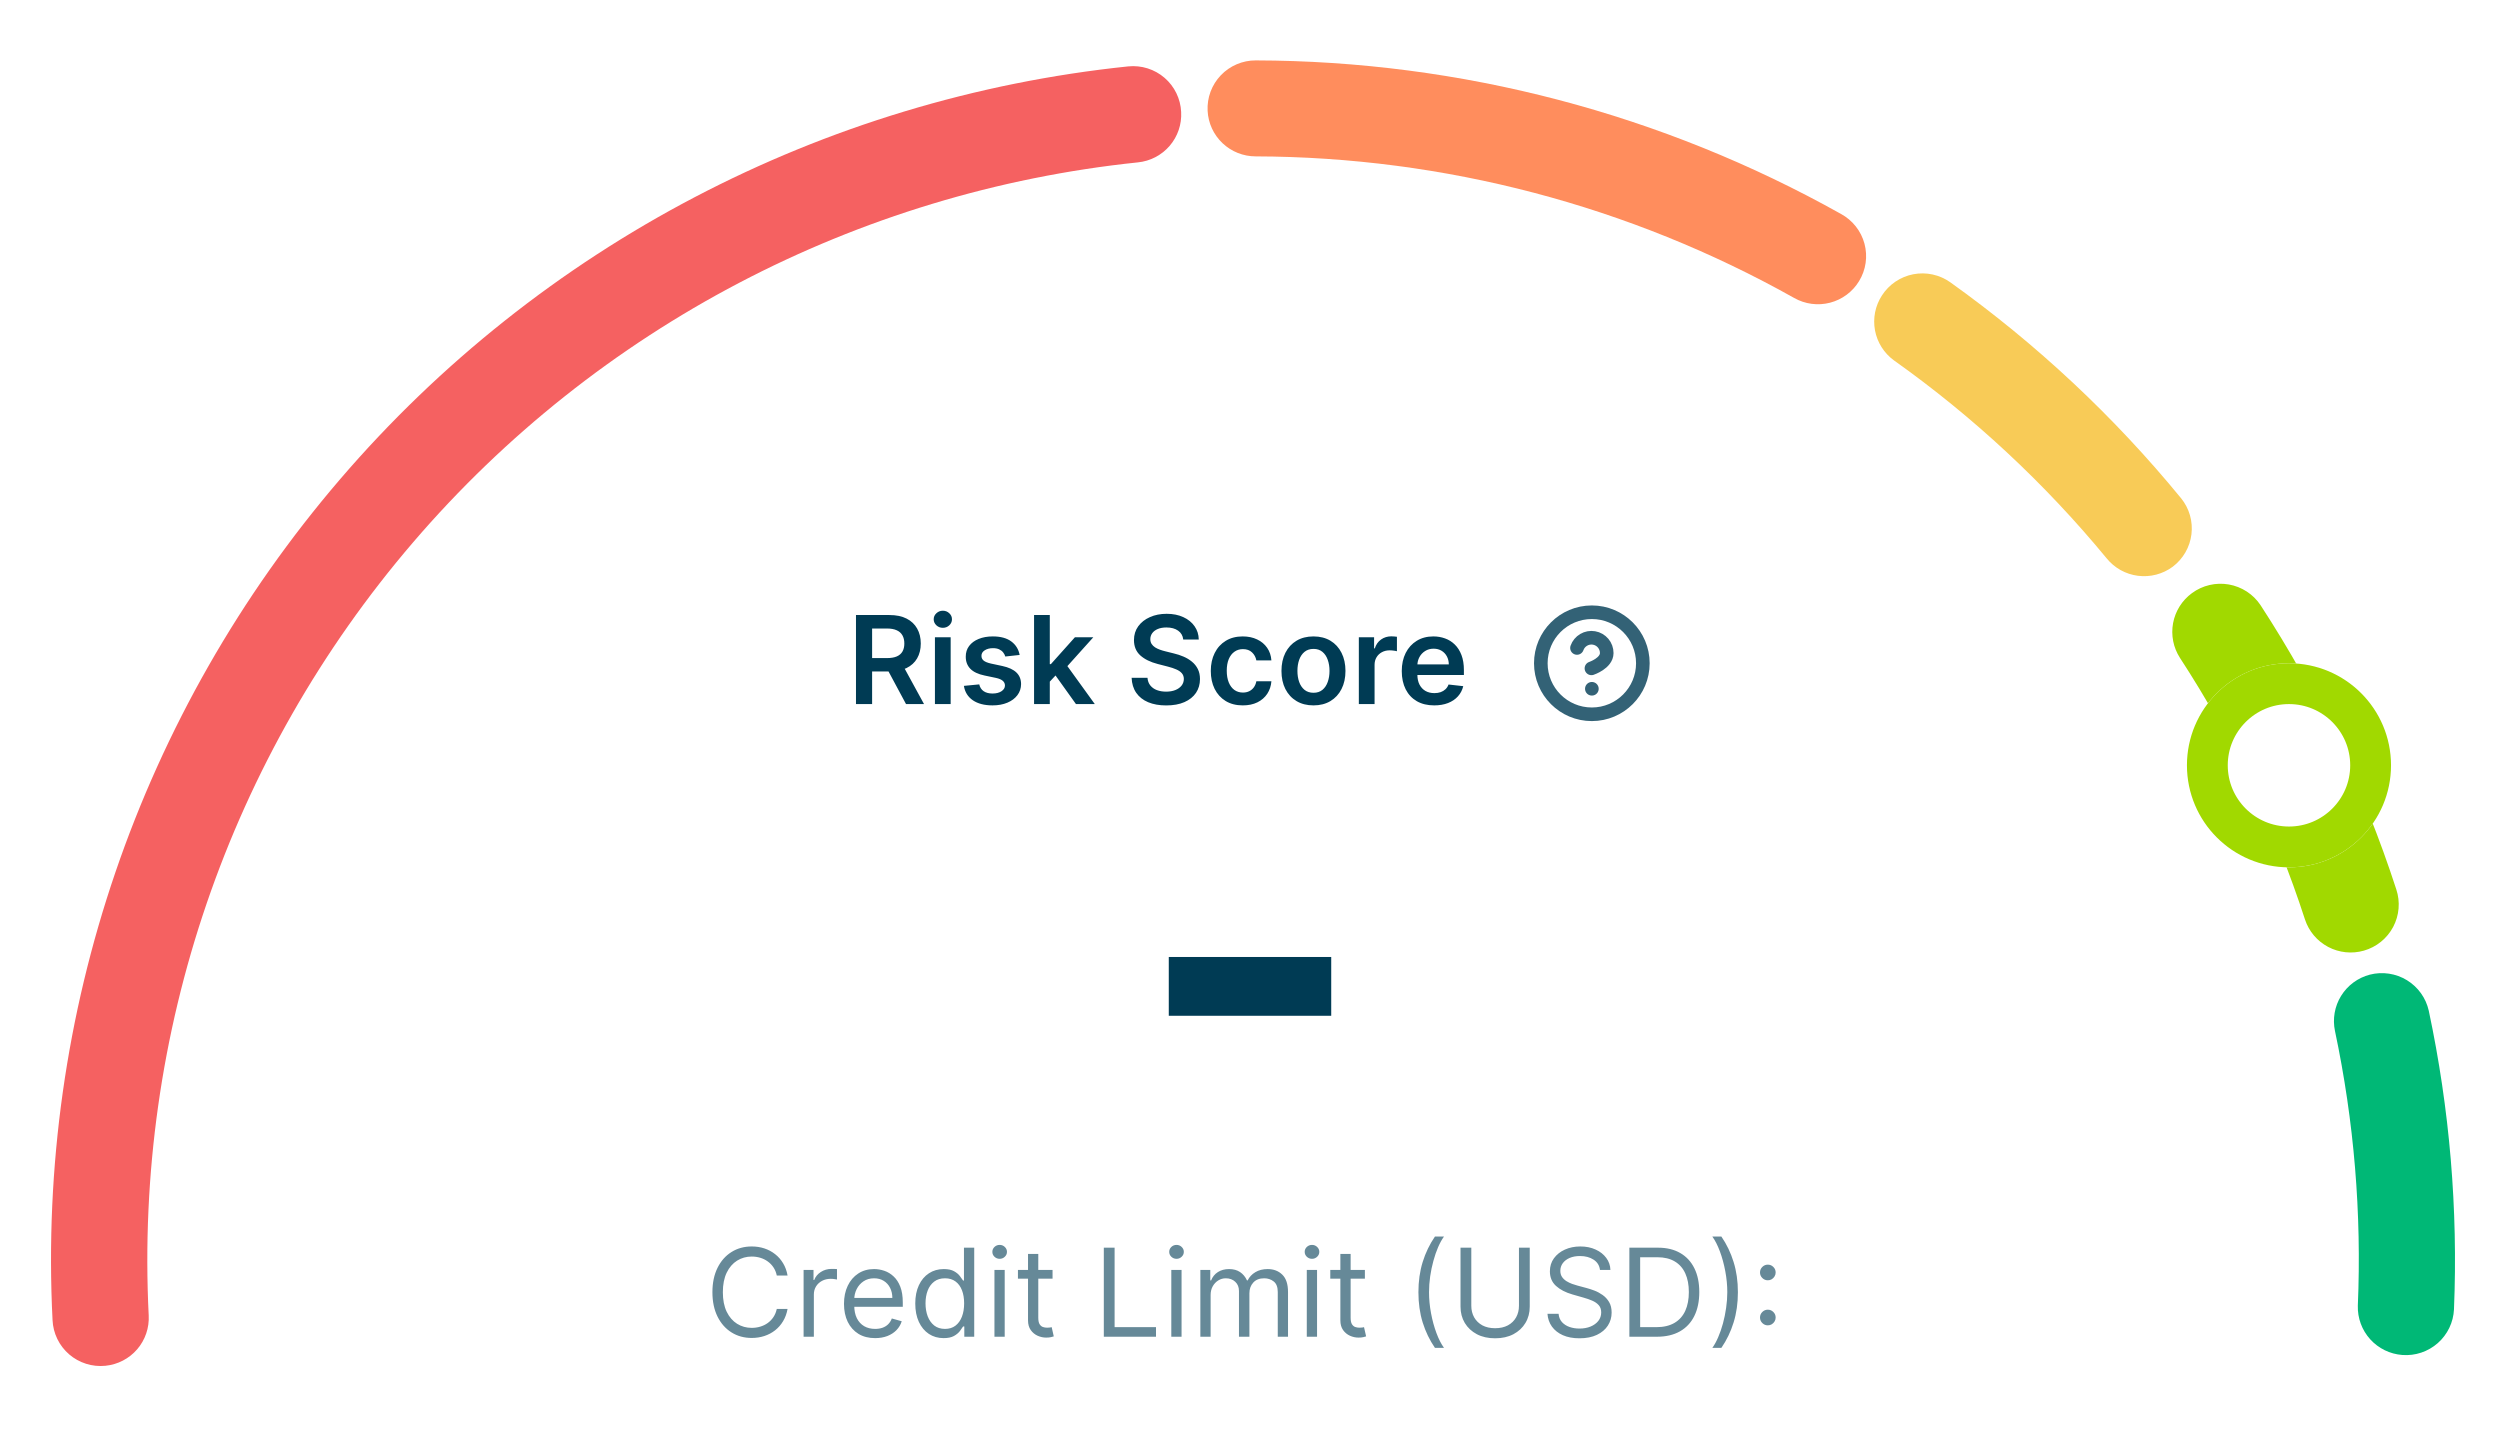 <svg width="245" height="140" viewBox="0 0 245 140" fill="none" xmlns="http://www.w3.org/2000/svg">
<path d="M10.332 133.846C9.695 133.911 9.05 133.845 8.439 133.652C7.828 133.46 7.262 133.145 6.777 132.727C6.292 132.308 5.897 131.796 5.618 131.22C5.338 130.644 5.179 130.018 5.15 129.378C3.63 99.321 13.715 69.826 33.327 46.968C52.938 24.109 80.584 9.628 110.57 6.506C111.208 6.442 111.853 6.508 112.464 6.7C113.075 6.893 113.641 7.208 114.126 7.626C114.611 8.044 115.006 8.557 115.285 9.133C115.565 9.709 115.724 10.335 115.753 10.975C115.82 12.184 115.416 13.373 114.626 14.293C113.836 15.213 112.721 15.793 111.513 15.913C83.942 18.796 58.527 32.117 40.495 53.135C22.464 74.153 13.187 101.27 14.573 128.908C14.639 130.118 14.236 131.307 13.446 132.227C12.656 133.147 11.54 133.727 10.332 133.846Z" fill="#F56161"/>
<path d="M118.346 10.857C118.314 10.22 118.412 9.583 118.634 8.985C118.857 8.387 119.199 7.84 119.64 7.378C120.08 6.916 120.611 6.549 121.198 6.298C121.786 6.047 122.418 5.918 123.057 5.919C143.151 5.969 162.898 11.15 180.42 20.969C180.981 21.274 181.474 21.689 181.869 22.19C182.264 22.691 182.553 23.267 182.719 23.883C182.884 24.499 182.922 25.142 182.831 25.773C182.739 26.404 182.52 27.009 182.187 27.553C181.55 28.601 180.53 29.358 179.342 29.666C178.154 29.973 176.893 29.806 175.827 29.2C159.71 20.157 141.545 15.381 123.057 15.325C121.847 15.326 120.683 14.863 119.806 14.032C118.929 13.2 118.406 12.063 118.346 10.857Z" fill="#FF8D5D"/>
<path d="M184.424 28.964C184.768 28.426 185.219 27.963 185.748 27.605C186.277 27.246 186.874 26.998 187.502 26.877C188.131 26.756 188.777 26.764 189.402 26.901C190.027 27.037 190.618 27.299 191.138 27.671C199.577 33.7 207.182 40.817 213.753 48.836C214.149 49.326 214.442 49.89 214.616 50.496C214.789 51.102 214.838 51.736 214.762 52.361C214.685 52.986 214.483 53.589 214.168 54.135C213.853 54.681 213.432 55.157 212.929 55.538C211.951 56.263 210.731 56.582 209.523 56.428C208.316 56.275 207.214 55.661 206.45 54.715C200.387 47.359 193.377 40.836 185.602 35.314C184.631 34.605 183.968 33.553 183.749 32.373C183.53 31.192 183.771 29.973 184.424 28.964Z" fill="#F8CB57"/>
<path d="M214.815 58.124C215.328 57.747 215.912 57.477 216.532 57.332C217.153 57.187 217.796 57.168 218.424 57.278C219.051 57.388 219.65 57.624 220.184 57.971C220.717 58.319 221.175 58.771 221.529 59.3C227.173 67.965 231.648 77.334 234.839 87.167C235.038 87.769 235.113 88.404 235.059 89.036C235.006 89.667 234.826 90.281 234.529 90.842C234.231 91.402 233.824 91.896 233.331 92.295C232.838 92.694 232.269 92.989 231.658 93.163C230.487 93.498 229.232 93.366 228.155 92.796C227.079 92.226 226.266 91.262 225.887 90.106C222.95 81.062 218.831 72.443 213.637 64.474C212.984 63.465 212.743 62.246 212.962 61.065C213.181 59.885 213.844 58.833 214.815 58.124Z" fill="#A1D900"/>
<path d="M232.245 95.515C232.856 95.358 233.493 95.325 234.117 95.419C234.742 95.512 235.341 95.73 235.879 96.059C236.417 96.388 236.884 96.822 237.251 97.334C237.619 97.847 237.879 98.427 238.017 99.042C240.064 108.66 240.895 118.496 240.49 128.32C240.461 128.948 240.305 129.565 240.032 130.132C239.76 130.699 239.376 131.206 238.904 131.623C238.432 132.039 237.88 132.357 237.283 132.557C236.685 132.758 236.054 132.836 235.425 132.788C234.217 132.698 233.091 132.147 232.279 131.249C231.468 130.351 231.034 129.176 231.067 127.967C231.451 118.934 230.7 109.888 228.829 101.041C228.578 99.859 228.792 98.624 229.428 97.595C230.065 96.566 231.073 95.821 232.245 95.515Z" fill="#00B876"/>
<g filter="url(#filter0_dd_295_2574)">
<circle cx="224.32" cy="73" r="10" fill="white"/>
<circle cx="224.32" cy="73" r="8" stroke="#A1D900" stroke-width="4"/>
</g>
<path d="M130.46 93.784V99.546H114.54V93.784H130.46Z" fill="#003B54"/>
<path d="M83.886 69V60.273H87.159C87.829 60.273 88.392 60.389 88.846 60.622C89.304 60.855 89.649 61.182 89.882 61.602C90.118 62.02 90.236 62.507 90.236 63.064C90.236 63.624 90.116 64.109 89.878 64.521C89.642 64.93 89.294 65.247 88.834 65.472C88.373 65.693 87.808 65.804 87.138 65.804H84.807V64.492H86.924C87.317 64.492 87.638 64.438 87.888 64.329C88.138 64.219 88.322 64.058 88.442 63.848C88.564 63.635 88.625 63.374 88.625 63.064C88.625 62.754 88.564 62.49 88.442 62.271C88.319 62.05 88.133 61.882 87.883 61.769C87.633 61.652 87.311 61.594 86.916 61.594H85.467V69H83.886ZM88.395 65.046L90.555 69H88.791L86.669 65.046H88.395ZM91.623 69V62.455H93.165V69H91.623ZM92.398 61.526C92.154 61.526 91.944 61.445 91.768 61.283C91.591 61.118 91.503 60.92 91.503 60.69C91.503 60.457 91.591 60.26 91.768 60.098C91.944 59.933 92.154 59.851 92.398 59.851C92.645 59.851 92.856 59.933 93.029 60.098C93.205 60.26 93.293 60.457 93.293 60.69C93.293 60.92 93.205 61.118 93.029 61.283C92.856 61.445 92.645 61.526 92.398 61.526ZM99.925 64.185L98.519 64.338C98.479 64.196 98.409 64.062 98.31 63.938C98.213 63.812 98.083 63.712 97.918 63.635C97.753 63.558 97.551 63.52 97.313 63.52C96.992 63.52 96.722 63.59 96.503 63.729C96.287 63.868 96.181 64.048 96.183 64.27C96.181 64.46 96.25 64.615 96.392 64.734C96.537 64.854 96.776 64.952 97.108 65.028L98.225 65.267C98.844 65.401 99.304 65.612 99.605 65.902C99.909 66.192 100.063 66.571 100.066 67.04C100.063 67.452 99.942 67.815 99.703 68.131C99.468 68.443 99.139 68.688 98.719 68.864C98.299 69.04 97.816 69.128 97.27 69.128C96.469 69.128 95.824 68.96 95.335 68.625C94.847 68.287 94.556 67.817 94.462 67.215L95.966 67.07C96.034 67.365 96.179 67.588 96.401 67.739C96.622 67.889 96.911 67.965 97.266 67.965C97.632 67.965 97.926 67.889 98.148 67.739C98.372 67.588 98.485 67.402 98.485 67.18C98.485 66.993 98.412 66.838 98.267 66.716C98.125 66.594 97.904 66.5 97.603 66.435L96.486 66.2C95.858 66.07 95.394 65.849 95.093 65.54C94.791 65.227 94.642 64.832 94.645 64.355C94.642 63.952 94.752 63.602 94.973 63.307C95.198 63.008 95.509 62.778 95.906 62.617C96.307 62.452 96.769 62.369 97.291 62.369C98.058 62.369 98.662 62.533 99.103 62.859C99.546 63.186 99.82 63.628 99.925 64.185ZM102.744 66.946L102.74 65.084H102.987L105.339 62.455H107.142L104.248 65.676H103.928L102.744 66.946ZM101.338 69V60.273H102.88V69H101.338ZM105.445 69L103.315 66.021L104.355 64.935L107.291 69H105.445ZM115.957 62.672C115.917 62.3 115.75 62.01 115.454 61.803C115.162 61.595 114.781 61.492 114.312 61.492C113.983 61.492 113.7 61.541 113.464 61.641C113.229 61.74 113.048 61.875 112.923 62.045C112.798 62.216 112.734 62.41 112.731 62.629C112.731 62.811 112.773 62.969 112.855 63.102C112.94 63.236 113.055 63.349 113.2 63.443C113.345 63.534 113.506 63.611 113.682 63.673C113.858 63.736 114.035 63.788 114.214 63.831L115.032 64.035C115.362 64.112 115.679 64.216 115.983 64.347C116.29 64.477 116.564 64.642 116.805 64.841C117.05 65.04 117.243 65.28 117.385 65.561C117.527 65.842 117.598 66.172 117.598 66.55C117.598 67.061 117.467 67.511 117.206 67.901C116.944 68.287 116.567 68.59 116.072 68.808C115.581 69.024 114.986 69.132 114.287 69.132C113.608 69.132 113.018 69.027 112.518 68.817C112.021 68.606 111.632 68.3 111.351 67.896C111.072 67.493 110.922 67.001 110.899 66.422H112.454C112.477 66.726 112.571 66.979 112.736 67.18C112.9 67.382 113.115 67.533 113.379 67.632C113.646 67.731 113.944 67.781 114.274 67.781C114.618 67.781 114.919 67.73 115.177 67.628C115.439 67.523 115.643 67.378 115.791 67.193C115.939 67.006 116.014 66.787 116.017 66.537C116.014 66.31 115.947 66.122 115.817 65.974C115.686 65.824 115.503 65.699 115.267 65.599C115.034 65.497 114.761 65.406 114.449 65.327L113.456 65.071C112.737 64.886 112.169 64.606 111.751 64.231C111.336 63.854 111.129 63.352 111.129 62.727C111.129 62.213 111.268 61.763 111.547 61.376C111.828 60.99 112.21 60.69 112.693 60.477C113.176 60.261 113.723 60.153 114.334 60.153C114.953 60.153 115.496 60.261 115.961 60.477C116.43 60.69 116.798 60.987 117.065 61.368C117.332 61.746 117.47 62.18 117.479 62.672H115.957ZM121.794 69.128C121.141 69.128 120.58 68.984 120.111 68.697C119.645 68.41 119.286 68.014 119.033 67.508C118.783 67 118.658 66.415 118.658 65.753C118.658 65.088 118.786 64.501 119.041 63.993C119.297 63.481 119.658 63.084 120.124 62.8C120.593 62.513 121.146 62.369 121.786 62.369C122.317 62.369 122.787 62.467 123.196 62.663C123.608 62.856 123.936 63.131 124.181 63.486C124.425 63.838 124.564 64.25 124.598 64.722H123.124C123.064 64.406 122.922 64.144 122.698 63.933C122.476 63.72 122.179 63.614 121.807 63.614C121.492 63.614 121.215 63.699 120.976 63.869C120.737 64.037 120.551 64.278 120.418 64.594C120.287 64.909 120.222 65.287 120.222 65.727C120.222 66.173 120.287 66.557 120.418 66.878C120.548 67.196 120.732 67.442 120.968 67.615C121.206 67.785 121.486 67.871 121.807 67.871C122.034 67.871 122.237 67.828 122.416 67.743C122.598 67.655 122.75 67.528 122.872 67.364C122.994 67.199 123.078 66.999 123.124 66.763H124.598C124.561 67.226 124.425 67.636 124.189 67.994C123.953 68.349 123.632 68.628 123.226 68.829C122.82 69.028 122.343 69.128 121.794 69.128ZM128.72 69.128C128.081 69.128 127.527 68.987 127.058 68.706C126.589 68.425 126.226 68.031 125.967 67.526C125.711 67.02 125.584 66.429 125.584 65.753C125.584 65.077 125.711 64.484 125.967 63.976C126.226 63.467 126.589 63.072 127.058 62.791C127.527 62.51 128.081 62.369 128.72 62.369C129.359 62.369 129.913 62.51 130.382 62.791C130.851 63.072 131.213 63.467 131.469 63.976C131.727 64.484 131.856 65.077 131.856 65.753C131.856 66.429 131.727 67.02 131.469 67.526C131.213 68.031 130.851 68.425 130.382 68.706C129.913 68.987 129.359 69.128 128.72 69.128ZM128.729 67.892C129.075 67.892 129.365 67.797 129.598 67.606C129.831 67.413 130.004 67.155 130.118 66.831C130.234 66.507 130.292 66.146 130.292 65.749C130.292 65.348 130.234 64.986 130.118 64.662C130.004 64.335 129.831 64.075 129.598 63.882C129.365 63.689 129.075 63.592 128.729 63.592C128.373 63.592 128.078 63.689 127.842 63.882C127.609 64.075 127.434 64.335 127.318 64.662C127.204 64.986 127.148 65.348 127.148 65.749C127.148 66.146 127.204 66.507 127.318 66.831C127.434 67.155 127.609 67.413 127.842 67.606C128.078 67.797 128.373 67.892 128.729 67.892ZM133.166 69V62.455H134.661V63.545H134.73C134.849 63.168 135.053 62.876 135.343 62.672C135.636 62.465 135.97 62.361 136.345 62.361C136.43 62.361 136.525 62.365 136.63 62.374C136.738 62.379 136.828 62.389 136.899 62.403V63.822C136.833 63.8 136.73 63.78 136.588 63.763C136.448 63.743 136.313 63.733 136.183 63.733C135.901 63.733 135.649 63.794 135.424 63.916C135.203 64.035 135.028 64.202 134.9 64.415C134.772 64.628 134.708 64.874 134.708 65.152V69H133.166ZM140.552 69.128C139.895 69.128 139.329 68.992 138.851 68.719C138.377 68.443 138.012 68.054 137.756 67.551C137.501 67.046 137.373 66.45 137.373 65.766C137.373 65.092 137.501 64.501 137.756 63.993C138.015 63.481 138.376 63.084 138.839 62.8C139.302 62.513 139.846 62.369 140.471 62.369C140.874 62.369 141.255 62.435 141.613 62.565C141.974 62.693 142.292 62.892 142.567 63.162C142.846 63.432 143.064 63.776 143.224 64.193C143.383 64.608 143.462 65.102 143.462 65.676V66.149H138.097V65.109H141.983C141.981 64.814 141.917 64.551 141.792 64.321C141.667 64.088 141.492 63.905 141.268 63.771C141.046 63.638 140.787 63.571 140.492 63.571C140.177 63.571 139.9 63.648 139.661 63.801C139.422 63.952 139.236 64.151 139.103 64.398C138.972 64.642 138.905 64.91 138.903 65.203V66.111C138.903 66.492 138.972 66.818 139.111 67.091C139.251 67.361 139.445 67.568 139.695 67.713C139.945 67.855 140.238 67.926 140.573 67.926C140.797 67.926 141.001 67.895 141.182 67.832C141.364 67.767 141.522 67.672 141.655 67.547C141.789 67.422 141.89 67.267 141.958 67.082L143.398 67.244C143.307 67.625 143.134 67.957 142.878 68.242C142.626 68.523 142.302 68.742 141.907 68.898C141.512 69.051 141.06 69.128 140.552 69.128Z" fill="#003B54"/>
<g clip-path="url(#clip0_295_2574)">
<path d="M154.545 63.5C154.663 63.166 154.895 62.884 155.2 62.705C155.505 62.525 155.864 62.459 156.214 62.519C156.563 62.579 156.879 62.761 157.108 63.032C157.336 63.303 157.461 63.646 157.46 64C157.46 65 155.96 65.5 155.96 65.5M156 67.5H156.005M161 65C161 67.761 158.761 70 156 70C153.239 70 151 67.761 151 65C151 62.239 153.239 60 156 60C158.761 60 161 62.239 161 65Z" stroke="#336276" stroke-width="1.333" stroke-linecap="round" stroke-linejoin="round"/>
</g>
<path d="M77.181 125H76.124C76.062 124.696 75.952 124.429 75.796 124.199C75.643 123.969 75.455 123.776 75.234 123.619C75.015 123.46 74.772 123.341 74.505 123.261C74.238 123.182 73.96 123.142 73.67 123.142C73.141 123.142 72.663 123.276 72.234 123.543C71.808 123.81 71.468 124.203 71.215 124.723C70.965 125.243 70.84 125.881 70.84 126.636C70.84 127.392 70.965 128.03 71.215 128.55C71.468 129.07 71.808 129.463 72.234 129.73C72.663 129.997 73.141 130.131 73.67 130.131C73.96 130.131 74.238 130.091 74.505 130.011C74.772 129.932 75.015 129.814 75.234 129.658C75.455 129.499 75.643 129.304 75.796 129.074C75.952 128.841 76.062 128.574 76.124 128.273H77.181C77.102 128.719 76.957 129.118 76.746 129.47C76.536 129.822 76.275 130.122 75.962 130.369C75.65 130.614 75.299 130.8 74.91 130.928C74.523 131.055 74.11 131.119 73.67 131.119C72.925 131.119 72.263 130.938 71.684 130.574C71.104 130.21 70.648 129.693 70.316 129.023C69.984 128.352 69.817 127.557 69.817 126.636C69.817 125.716 69.984 124.92 70.316 124.25C70.648 123.58 71.104 123.062 71.684 122.699C72.263 122.335 72.925 122.153 73.67 122.153C74.11 122.153 74.523 122.217 74.91 122.345C75.299 122.473 75.65 122.661 75.962 122.908C76.275 123.152 76.536 123.45 76.746 123.803C76.957 124.152 77.102 124.551 77.181 125ZM78.752 131V124.455H79.724V125.443H79.792C79.912 125.119 80.127 124.857 80.44 124.655C80.752 124.453 81.105 124.352 81.497 124.352C81.571 124.352 81.663 124.354 81.774 124.357C81.885 124.359 81.968 124.364 82.025 124.369V125.392C81.991 125.384 81.913 125.371 81.791 125.354C81.671 125.334 81.545 125.324 81.412 125.324C81.093 125.324 80.809 125.391 80.559 125.524C80.312 125.655 80.116 125.837 79.971 126.07C79.829 126.3 79.758 126.562 79.758 126.858V131H78.752ZM85.762 131.136C85.132 131.136 84.588 130.997 84.13 130.719C83.676 130.438 83.325 130.045 83.078 129.543C82.834 129.037 82.711 128.449 82.711 127.778C82.711 127.108 82.834 126.517 83.078 126.006C83.325 125.491 83.669 125.091 84.109 124.804C84.552 124.514 85.069 124.369 85.66 124.369C86.001 124.369 86.338 124.426 86.67 124.54C87.002 124.653 87.305 124.838 87.578 125.094C87.85 125.347 88.068 125.682 88.23 126.099C88.392 126.517 88.473 127.031 88.473 127.642V128.068H83.427V127.199H87.45C87.45 126.83 87.376 126.5 87.228 126.21C87.084 125.92 86.876 125.692 86.606 125.524C86.339 125.357 86.024 125.273 85.66 125.273C85.26 125.273 84.913 125.372 84.62 125.571C84.331 125.767 84.108 126.023 83.951 126.338C83.795 126.653 83.717 126.991 83.717 127.352V127.932C83.717 128.426 83.802 128.845 83.973 129.189C84.146 129.53 84.386 129.79 84.693 129.969C85 130.145 85.356 130.233 85.762 130.233C86.027 130.233 86.265 130.196 86.478 130.122C86.694 130.045 86.88 129.932 87.037 129.781C87.193 129.628 87.314 129.437 87.399 129.21L88.37 129.483C88.268 129.812 88.096 130.102 87.855 130.352C87.613 130.599 87.315 130.793 86.96 130.932C86.605 131.068 86.206 131.136 85.762 131.136ZM92.474 131.136C91.929 131.136 91.447 130.999 91.029 130.723C90.612 130.445 90.285 130.053 90.049 129.547C89.814 129.038 89.696 128.438 89.696 127.744C89.696 127.057 89.814 126.46 90.049 125.955C90.285 125.449 90.613 125.058 91.034 124.783C91.454 124.507 91.94 124.369 92.491 124.369C92.917 124.369 93.254 124.44 93.501 124.582C93.751 124.722 93.941 124.881 94.072 125.06C94.206 125.236 94.309 125.381 94.383 125.494H94.468V122.273H95.474V131H94.502V129.994H94.383C94.309 130.114 94.204 130.264 94.068 130.446C93.931 130.625 93.737 130.786 93.484 130.928C93.231 131.067 92.894 131.136 92.474 131.136ZM92.61 130.233C93.014 130.233 93.355 130.128 93.633 129.918C93.912 129.705 94.123 129.411 94.268 129.036C94.413 128.658 94.485 128.222 94.485 127.727C94.485 127.239 94.414 126.811 94.272 126.445C94.13 126.075 93.92 125.788 93.642 125.584C93.363 125.376 93.019 125.273 92.61 125.273C92.184 125.273 91.829 125.382 91.545 125.601C91.264 125.817 91.052 126.111 90.91 126.483C90.771 126.852 90.701 127.267 90.701 127.727C90.701 128.193 90.772 128.616 90.914 128.997C91.059 129.375 91.272 129.676 91.554 129.901C91.838 130.122 92.19 130.233 92.61 130.233ZM97.456 131V124.455H98.461V131H97.456ZM97.967 123.364C97.771 123.364 97.602 123.297 97.46 123.163C97.321 123.03 97.251 122.869 97.251 122.682C97.251 122.494 97.321 122.334 97.46 122.2C97.602 122.067 97.771 122 97.967 122C98.163 122 98.331 122.067 98.47 122.2C98.612 122.334 98.683 122.494 98.683 122.682C98.683 122.869 98.612 123.03 98.47 123.163C98.331 123.297 98.163 123.364 97.967 123.364ZM103.15 124.455V125.307H99.758V124.455H103.15ZM100.746 122.886H101.752V129.125C101.752 129.409 101.793 129.622 101.876 129.764C101.961 129.903 102.069 129.997 102.2 130.045C102.333 130.091 102.474 130.114 102.621 130.114C102.732 130.114 102.823 130.108 102.894 130.097C102.965 130.082 103.022 130.071 103.065 130.062L103.269 130.966C103.201 130.991 103.106 131.017 102.984 131.043C102.862 131.071 102.707 131.085 102.519 131.085C102.235 131.085 101.957 131.024 101.684 130.902C101.414 130.78 101.19 130.594 101.011 130.344C100.835 130.094 100.746 129.778 100.746 129.398V122.886ZM108.174 131V122.273H109.231V130.062H113.288V131H108.174ZM114.788 131V124.455H115.793V131H114.788ZM115.299 123.364C115.103 123.364 114.934 123.297 114.792 123.163C114.653 123.03 114.583 122.869 114.583 122.682C114.583 122.494 114.653 122.334 114.792 122.2C114.934 122.067 115.103 122 115.299 122C115.495 122 115.663 122.067 115.802 122.2C115.944 122.334 116.015 122.494 116.015 122.682C116.015 122.869 115.944 123.03 115.802 123.163C115.663 123.297 115.495 123.364 115.299 123.364ZM117.635 131V124.455H118.607V125.477H118.692C118.828 125.128 119.049 124.857 119.353 124.663C119.657 124.467 120.022 124.369 120.448 124.369C120.88 124.369 121.239 124.467 121.526 124.663C121.816 124.857 122.042 125.128 122.203 125.477H122.272C122.439 125.139 122.691 124.871 123.026 124.672C123.361 124.47 123.763 124.369 124.232 124.369C124.817 124.369 125.296 124.553 125.668 124.919C126.04 125.283 126.226 125.849 126.226 126.619V131H125.221V126.619C125.221 126.136 125.088 125.791 124.824 125.584C124.56 125.376 124.249 125.273 123.891 125.273C123.431 125.273 123.074 125.412 122.821 125.69C122.569 125.966 122.442 126.315 122.442 126.739V131H121.419V126.517C121.419 126.145 121.299 125.845 121.057 125.618C120.816 125.388 120.505 125.273 120.124 125.273C119.863 125.273 119.618 125.342 119.391 125.482C119.167 125.621 118.985 125.814 118.846 126.061C118.709 126.305 118.641 126.588 118.641 126.909V131H117.635ZM128.065 131V124.455H129.071V131H128.065ZM128.576 123.364C128.38 123.364 128.211 123.297 128.069 123.163C127.93 123.03 127.86 122.869 127.86 122.682C127.86 122.494 127.93 122.334 128.069 122.2C128.211 122.067 128.38 122 128.576 122C128.772 122 128.94 122.067 129.079 122.2C129.221 122.334 129.292 122.494 129.292 122.682C129.292 122.869 129.221 123.03 129.079 123.163C128.94 123.297 128.772 123.364 128.576 123.364ZM133.759 124.455V125.307H130.367V124.455H133.759ZM131.356 122.886H132.362V129.125C132.362 129.409 132.403 129.622 132.485 129.764C132.57 129.903 132.678 129.997 132.809 130.045C132.942 130.091 133.083 130.114 133.231 130.114C133.342 130.114 133.433 130.108 133.504 130.097C133.575 130.082 133.631 130.071 133.674 130.062L133.879 130.966C133.81 130.991 133.715 131.017 133.593 131.043C133.471 131.071 133.316 131.085 133.129 131.085C132.844 131.085 132.566 131.024 132.293 130.902C132.023 130.78 131.799 130.594 131.62 130.344C131.444 130.094 131.356 129.778 131.356 129.398V122.886ZM139.005 126.636C139.005 125.562 139.144 124.575 139.423 123.675C139.704 122.771 140.104 121.94 140.624 121.182H141.511C141.306 121.463 141.114 121.81 140.935 122.222C140.759 122.631 140.604 123.081 140.471 123.572C140.337 124.061 140.232 124.567 140.156 125.089C140.082 125.612 140.045 126.128 140.045 126.636C140.045 127.312 140.11 127.999 140.241 128.695C140.371 129.391 140.548 130.037 140.769 130.634C140.991 131.23 141.238 131.716 141.511 132.091H140.624C140.104 131.332 139.704 130.503 139.423 129.602C139.144 128.699 139.005 127.71 139.005 126.636ZM148.858 122.273H149.915V128.051C149.915 128.648 149.775 129.18 149.493 129.649C149.215 130.115 148.821 130.483 148.313 130.753C147.804 131.02 147.208 131.153 146.523 131.153C145.838 131.153 145.242 131.02 144.733 130.753C144.225 130.483 143.83 130.115 143.549 129.649C143.27 129.18 143.131 128.648 143.131 128.051V122.273H144.188V127.966C144.188 128.392 144.282 128.771 144.469 129.104C144.657 129.433 144.924 129.693 145.27 129.884C145.62 130.071 146.037 130.165 146.523 130.165C147.009 130.165 147.426 130.071 147.776 129.884C148.125 129.693 148.392 129.433 148.577 129.104C148.765 128.771 148.858 128.392 148.858 127.966V122.273ZM156.798 124.455C156.747 124.023 156.54 123.688 156.176 123.449C155.813 123.21 155.366 123.091 154.838 123.091C154.452 123.091 154.114 123.153 153.824 123.278C153.537 123.403 153.313 123.575 153.151 123.794C152.991 124.013 152.912 124.261 152.912 124.54C152.912 124.773 152.967 124.973 153.078 125.141C153.192 125.305 153.337 125.443 153.513 125.554C153.689 125.662 153.874 125.751 154.067 125.822C154.26 125.891 154.438 125.946 154.599 125.989L155.486 126.227C155.713 126.287 155.966 126.369 156.244 126.474C156.526 126.58 156.794 126.723 157.05 126.905C157.308 127.084 157.521 127.314 157.689 127.595C157.857 127.876 157.94 128.222 157.94 128.631C157.94 129.102 157.817 129.528 157.57 129.909C157.325 130.29 156.967 130.592 156.496 130.817C156.027 131.041 155.457 131.153 154.787 131.153C154.162 131.153 153.621 131.053 153.163 130.851C152.709 130.649 152.351 130.368 152.089 130.007C151.831 129.646 151.685 129.227 151.651 128.75H152.741C152.77 129.08 152.881 129.352 153.074 129.568C153.27 129.781 153.517 129.94 153.815 130.045C154.116 130.148 154.44 130.199 154.787 130.199C155.19 130.199 155.553 130.134 155.874 130.003C156.195 129.869 156.449 129.685 156.636 129.449C156.824 129.21 156.918 128.932 156.918 128.614C156.918 128.324 156.837 128.088 156.675 127.906C156.513 127.724 156.3 127.577 156.036 127.463C155.771 127.349 155.486 127.25 155.179 127.165L154.105 126.858C153.423 126.662 152.884 126.382 152.486 126.018C152.088 125.655 151.889 125.179 151.889 124.591C151.889 124.102 152.021 123.676 152.286 123.312C152.553 122.946 152.911 122.662 153.359 122.46C153.811 122.256 154.315 122.153 154.872 122.153C155.435 122.153 155.935 122.254 156.372 122.456C156.81 122.655 157.156 122.928 157.412 123.274C157.67 123.621 157.807 124.014 157.821 124.455H156.798ZM162.371 131H159.678V122.273H162.49C163.337 122.273 164.061 122.447 164.664 122.797C165.266 123.143 165.728 123.642 166.049 124.293C166.37 124.94 166.53 125.716 166.53 126.619C166.53 127.528 166.368 128.311 166.044 128.967C165.721 129.621 165.249 130.124 164.63 130.476C164.01 130.825 163.257 131 162.371 131ZM160.735 130.062H162.303C163.025 130.062 163.623 129.923 164.097 129.645C164.571 129.366 164.925 128.97 165.158 128.456C165.391 127.942 165.507 127.33 165.507 126.619C165.507 125.915 165.392 125.308 165.162 124.8C164.932 124.288 164.588 123.896 164.131 123.624C163.674 123.348 163.104 123.21 162.422 123.21H160.735V130.062ZM170.314 126.636C170.314 127.71 170.174 128.699 169.892 129.602C169.614 130.503 169.215 131.332 168.695 132.091H167.809C168.013 131.81 168.203 131.463 168.38 131.051C168.559 130.642 168.715 130.193 168.848 129.705C168.982 129.213 169.086 128.706 169.159 128.183C169.236 127.658 169.275 127.142 169.275 126.636C169.275 125.96 169.209 125.274 169.078 124.578C168.948 123.882 168.772 123.236 168.55 122.639C168.328 122.043 168.081 121.557 167.809 121.182H168.695C169.215 121.94 169.614 122.771 169.892 123.675C170.174 124.575 170.314 125.562 170.314 126.636ZM173.247 129.884C173.037 129.884 172.857 129.808 172.706 129.658C172.555 129.507 172.48 129.327 172.48 129.116C172.48 128.906 172.555 128.726 172.706 128.575C172.857 128.425 173.037 128.349 173.247 128.349C173.457 128.349 173.638 128.425 173.788 128.575C173.939 128.726 174.014 128.906 174.014 129.116C174.014 129.256 173.979 129.384 173.908 129.5C173.839 129.616 173.747 129.71 173.631 129.781C173.517 129.849 173.389 129.884 173.247 129.884ZM173.247 125.469C173.037 125.469 172.857 125.393 172.706 125.243C172.555 125.092 172.48 124.912 172.48 124.702C172.48 124.491 172.555 124.311 172.706 124.161C172.857 124.01 173.037 123.935 173.247 123.935C173.457 123.935 173.638 124.01 173.788 124.161C173.939 124.311 174.014 124.491 174.014 124.702C174.014 124.841 173.979 124.969 173.908 125.085C173.839 125.202 173.747 125.295 173.631 125.366C173.517 125.435 173.389 125.469 173.247 125.469Z" fill="#668998"/>
<defs>
<filter id="filter0_dd_295_2574" x="211.32" y="61" width="26" height="26" filterUnits="userSpaceOnUse" color-interpolation-filters="sRGB">
<feFlood flood-opacity="0" result="BackgroundImageFix"/>
<feColorMatrix in="SourceAlpha" type="matrix" values="0 0 0 0 0 0 0 0 0 0 0 0 0 0 0 0 0 0 127 0" result="hardAlpha"/>
<feOffset dy="1"/>
<feGaussianBlur stdDeviation="1"/>
<feColorMatrix type="matrix" values="0 0 0 0 0.039 0 0 0 0 0.05 0 0 0 0 0.071 0 0 0 0.06 0"/>
<feBlend mode="normal" in2="BackgroundImageFix" result="effect1_dropShadow_295_2574"/>
<feColorMatrix in="SourceAlpha" type="matrix" values="0 0 0 0 0 0 0 0 0 0 0 0 0 0 0 0 0 0 127 0" result="hardAlpha"/>
<feOffset dy="1"/>
<feGaussianBlur stdDeviation="1.5"/>
<feColorMatrix type="matrix" values="0 0 0 0 0.039 0 0 0 0 0.05 0 0 0 0 0.071 0 0 0 0.1 0"/>
<feBlend mode="normal" in2="effect1_dropShadow_295_2574" result="effect2_dropShadow_295_2574"/>
<feBlend mode="normal" in="SourceGraphic" in2="effect2_dropShadow_295_2574" result="shape"/>
</filter>
<clipPath id="clip0_295_2574">
<rect width="12" height="12" fill="white" transform="translate(150 59)"/>
</clipPath>
</defs>
</svg>
